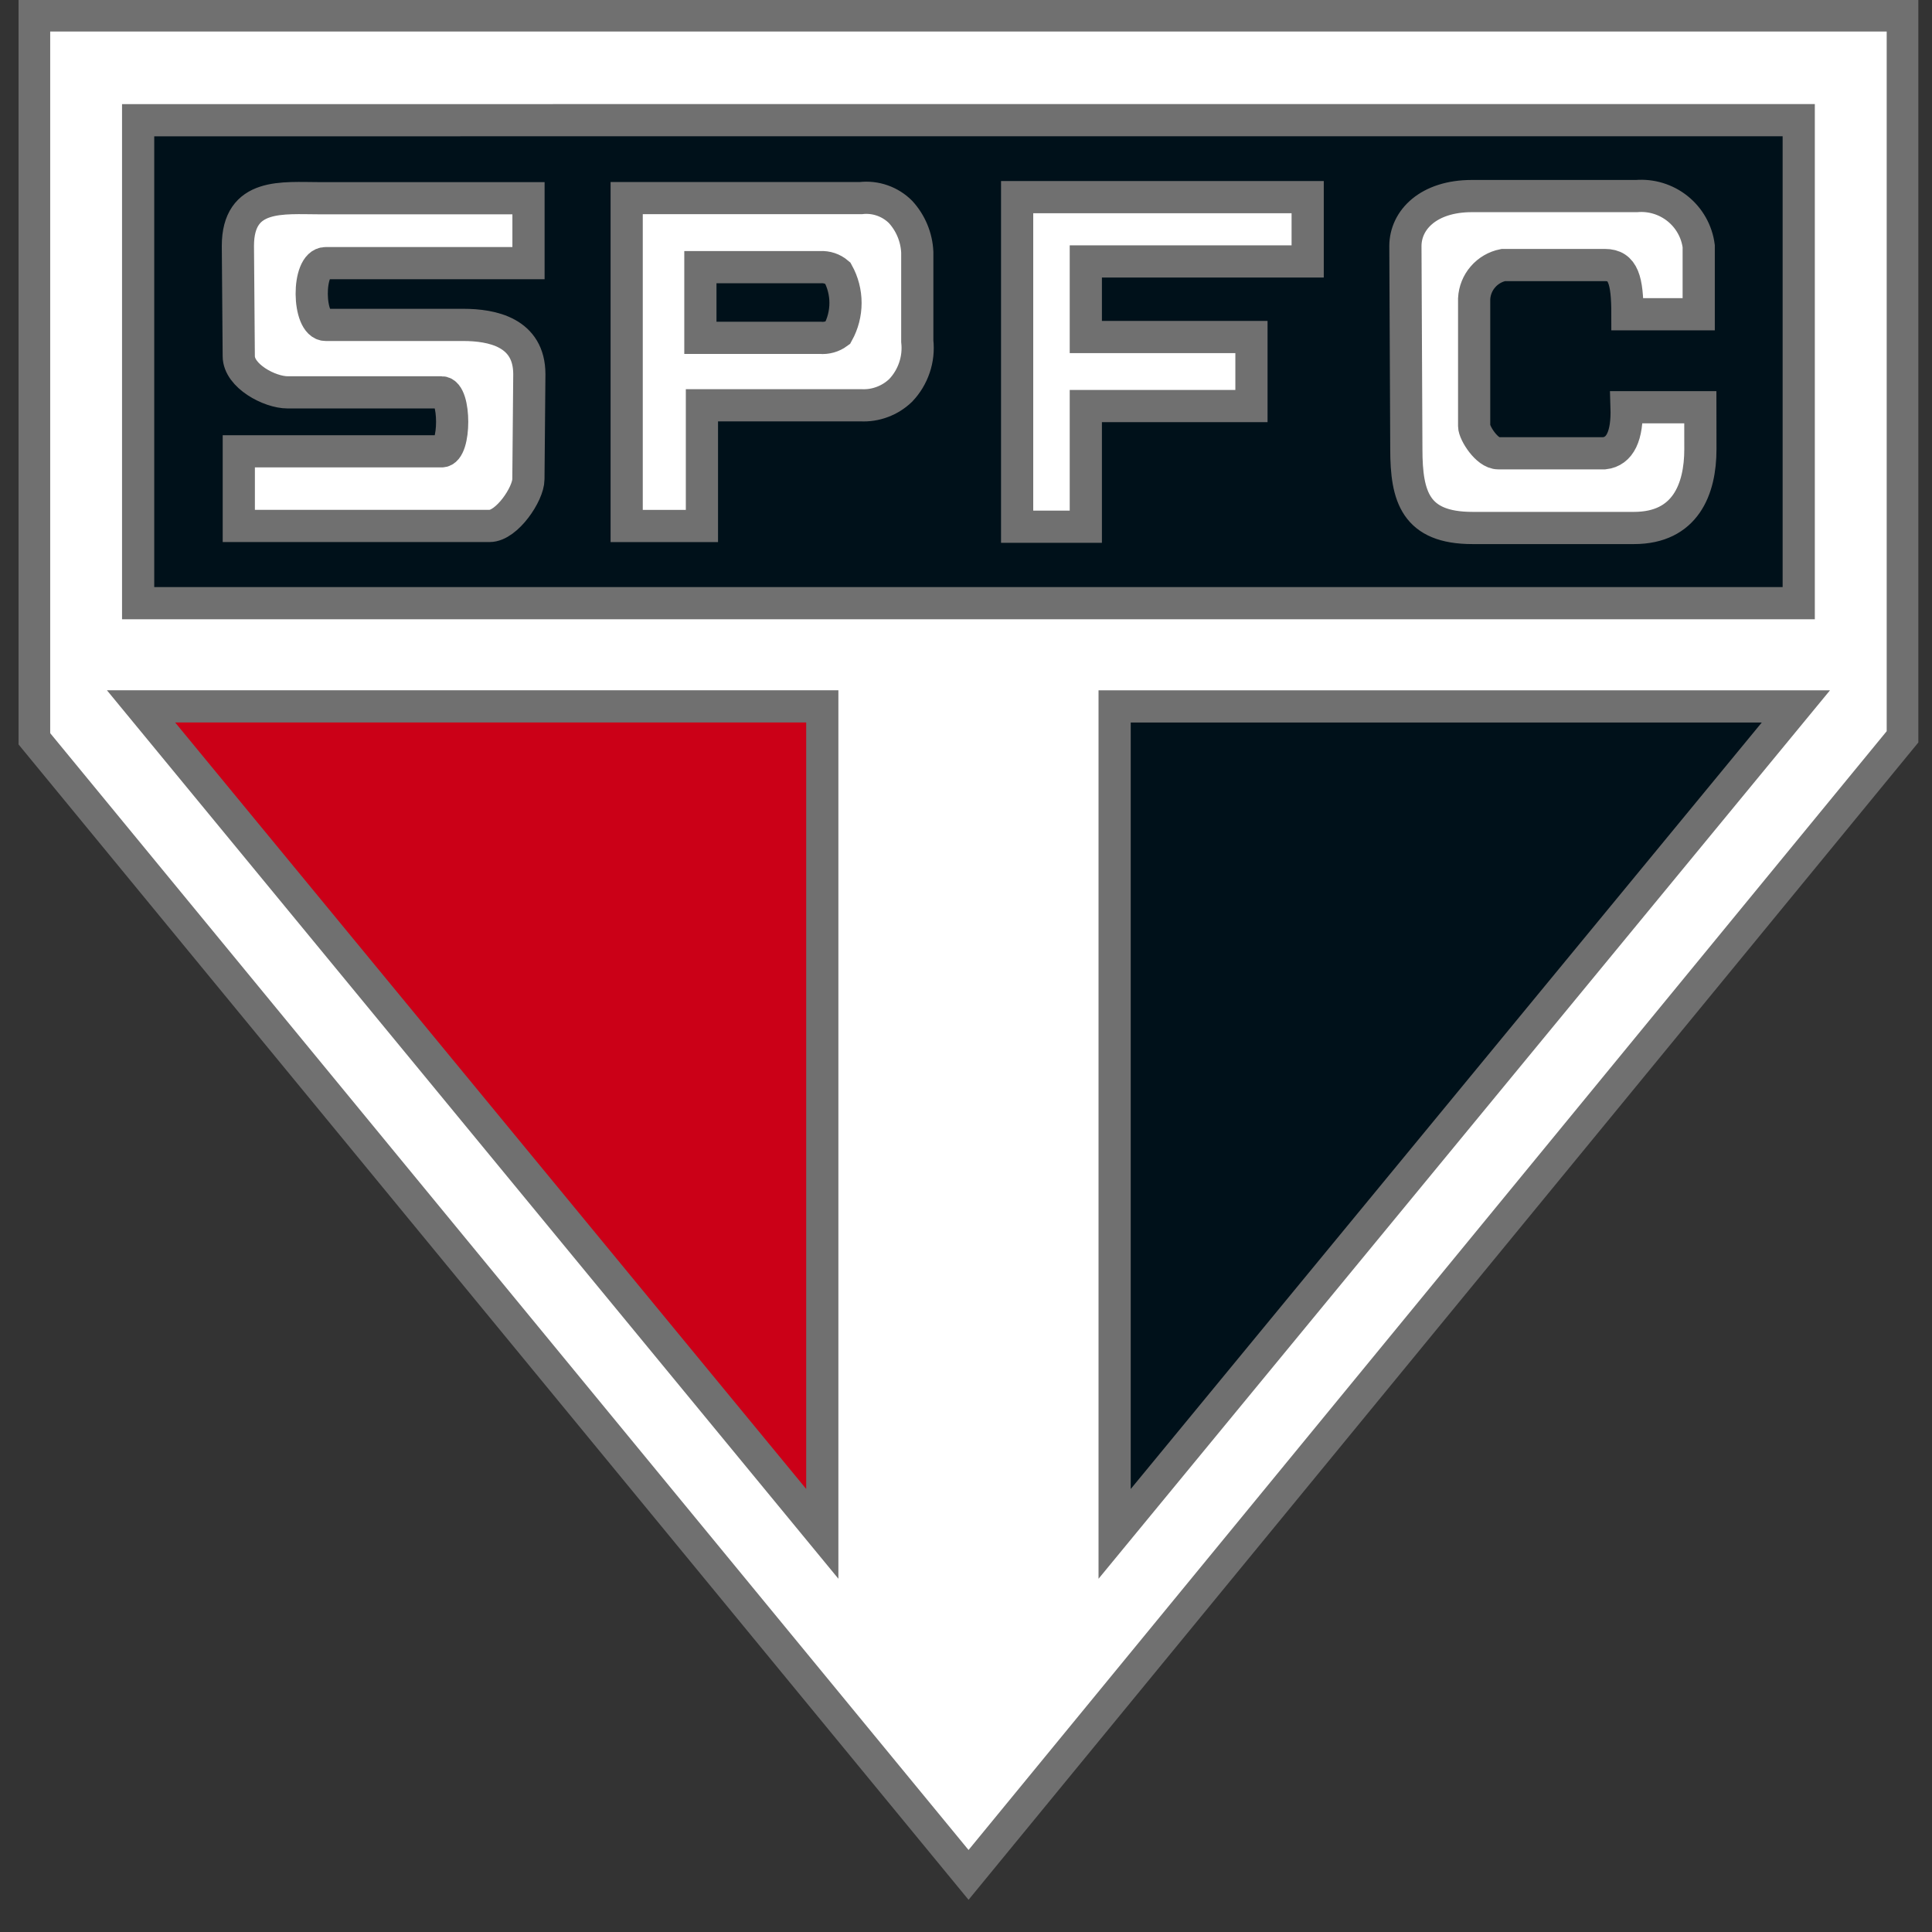 <svg width="60" height="60" viewBox="0 0 60 60" fill="none" xmlns="http://www.w3.org/2000/svg">
<rect x="0" y="0" width="60" height="60" fill="#333333" stroke="none"/>
<path fill-rule="evenodd" clip-rule="evenodd" d="M1.068 22.945V0.49H59.084V22.883L30.079 58.227L1.068 22.945Z" fill="white"/>
<path fill-rule="evenodd" clip-rule="evenodd" d="M0.576 0H59.576V23.058L30.079 59L0.576 23.12V0ZM1.559 0.98V22.769L30.079 57.453L58.593 22.708V0.98H1.559Z" fill="#707070"/>
<path fill-rule="evenodd" clip-rule="evenodd" d="M4.38 21.937L25.537 47.635V21.937H4.38Z" fill="#CB0017" stroke="#707070"/>
<path fill-rule="evenodd" clip-rule="evenodd" d="M55.773 21.938L34.616 47.636V21.938H55.773Z" fill="#00111A" stroke="#707070"/>
<path fill-rule="evenodd" clip-rule="evenodd" d="M25.476 8.297H21.751V10.492H25.476C25.669 10.509 25.861 10.455 26.017 10.34C26.175 10.055 26.258 9.734 26.258 9.408C26.258 9.083 26.175 8.762 26.017 8.477C25.867 8.349 25.673 8.284 25.476 8.297V8.297ZM4.29 3.733V18.732H55.861V3.732L4.29 3.733ZM16.41 14.882C16.41 15.339 15.74 16.334 15.204 16.334H7.416V14.016H13.716C14.151 14.016 14.151 12.185 13.716 12.185H8.932C8.369 12.185 7.415 11.673 7.415 11.061L7.388 7.638C7.388 5.975 8.778 6.156 9.935 6.156H16.413V8.172H10.115C9.523 8.172 9.549 10.09 10.115 10.09H14.382C15.284 10.09 16.439 10.319 16.439 11.622L16.41 14.882ZM28.487 10.595C28.518 10.872 28.488 11.153 28.398 11.417C28.309 11.681 28.163 11.923 27.97 12.125C27.806 12.282 27.613 12.404 27.4 12.483C27.188 12.563 26.962 12.598 26.735 12.586H21.799V16.335H19.462V6.152H26.735C26.96 6.126 27.189 6.152 27.402 6.227C27.616 6.302 27.81 6.424 27.97 6.585C28.283 6.928 28.466 7.37 28.487 7.834V10.595ZM40.611 8.119H33.721V10.467H38.865V12.611H33.721V16.357H31.588V6.122H40.611V8.119ZM52.807 13.951C52.807 15.196 52.34 16.397 50.746 16.397H45.728C43.959 16.397 43.675 15.427 43.675 13.951L43.646 7.644C43.646 6.827 44.367 6.089 45.707 6.089H50.822C51.283 6.051 51.741 6.192 52.101 6.481C52.461 6.771 52.695 7.187 52.755 7.644V9.759H50.541C50.541 8.694 50.409 8.231 49.846 8.231H46.684C46.439 8.28 46.216 8.41 46.053 8.6C45.889 8.789 45.794 9.028 45.781 9.277V13.233C45.781 13.438 46.172 14.077 46.531 14.077H49.822C50.312 14.023 50.544 13.538 50.515 12.647H52.805L52.807 13.951Z" fill="#00111A" stroke="#707070"/>
</svg>
